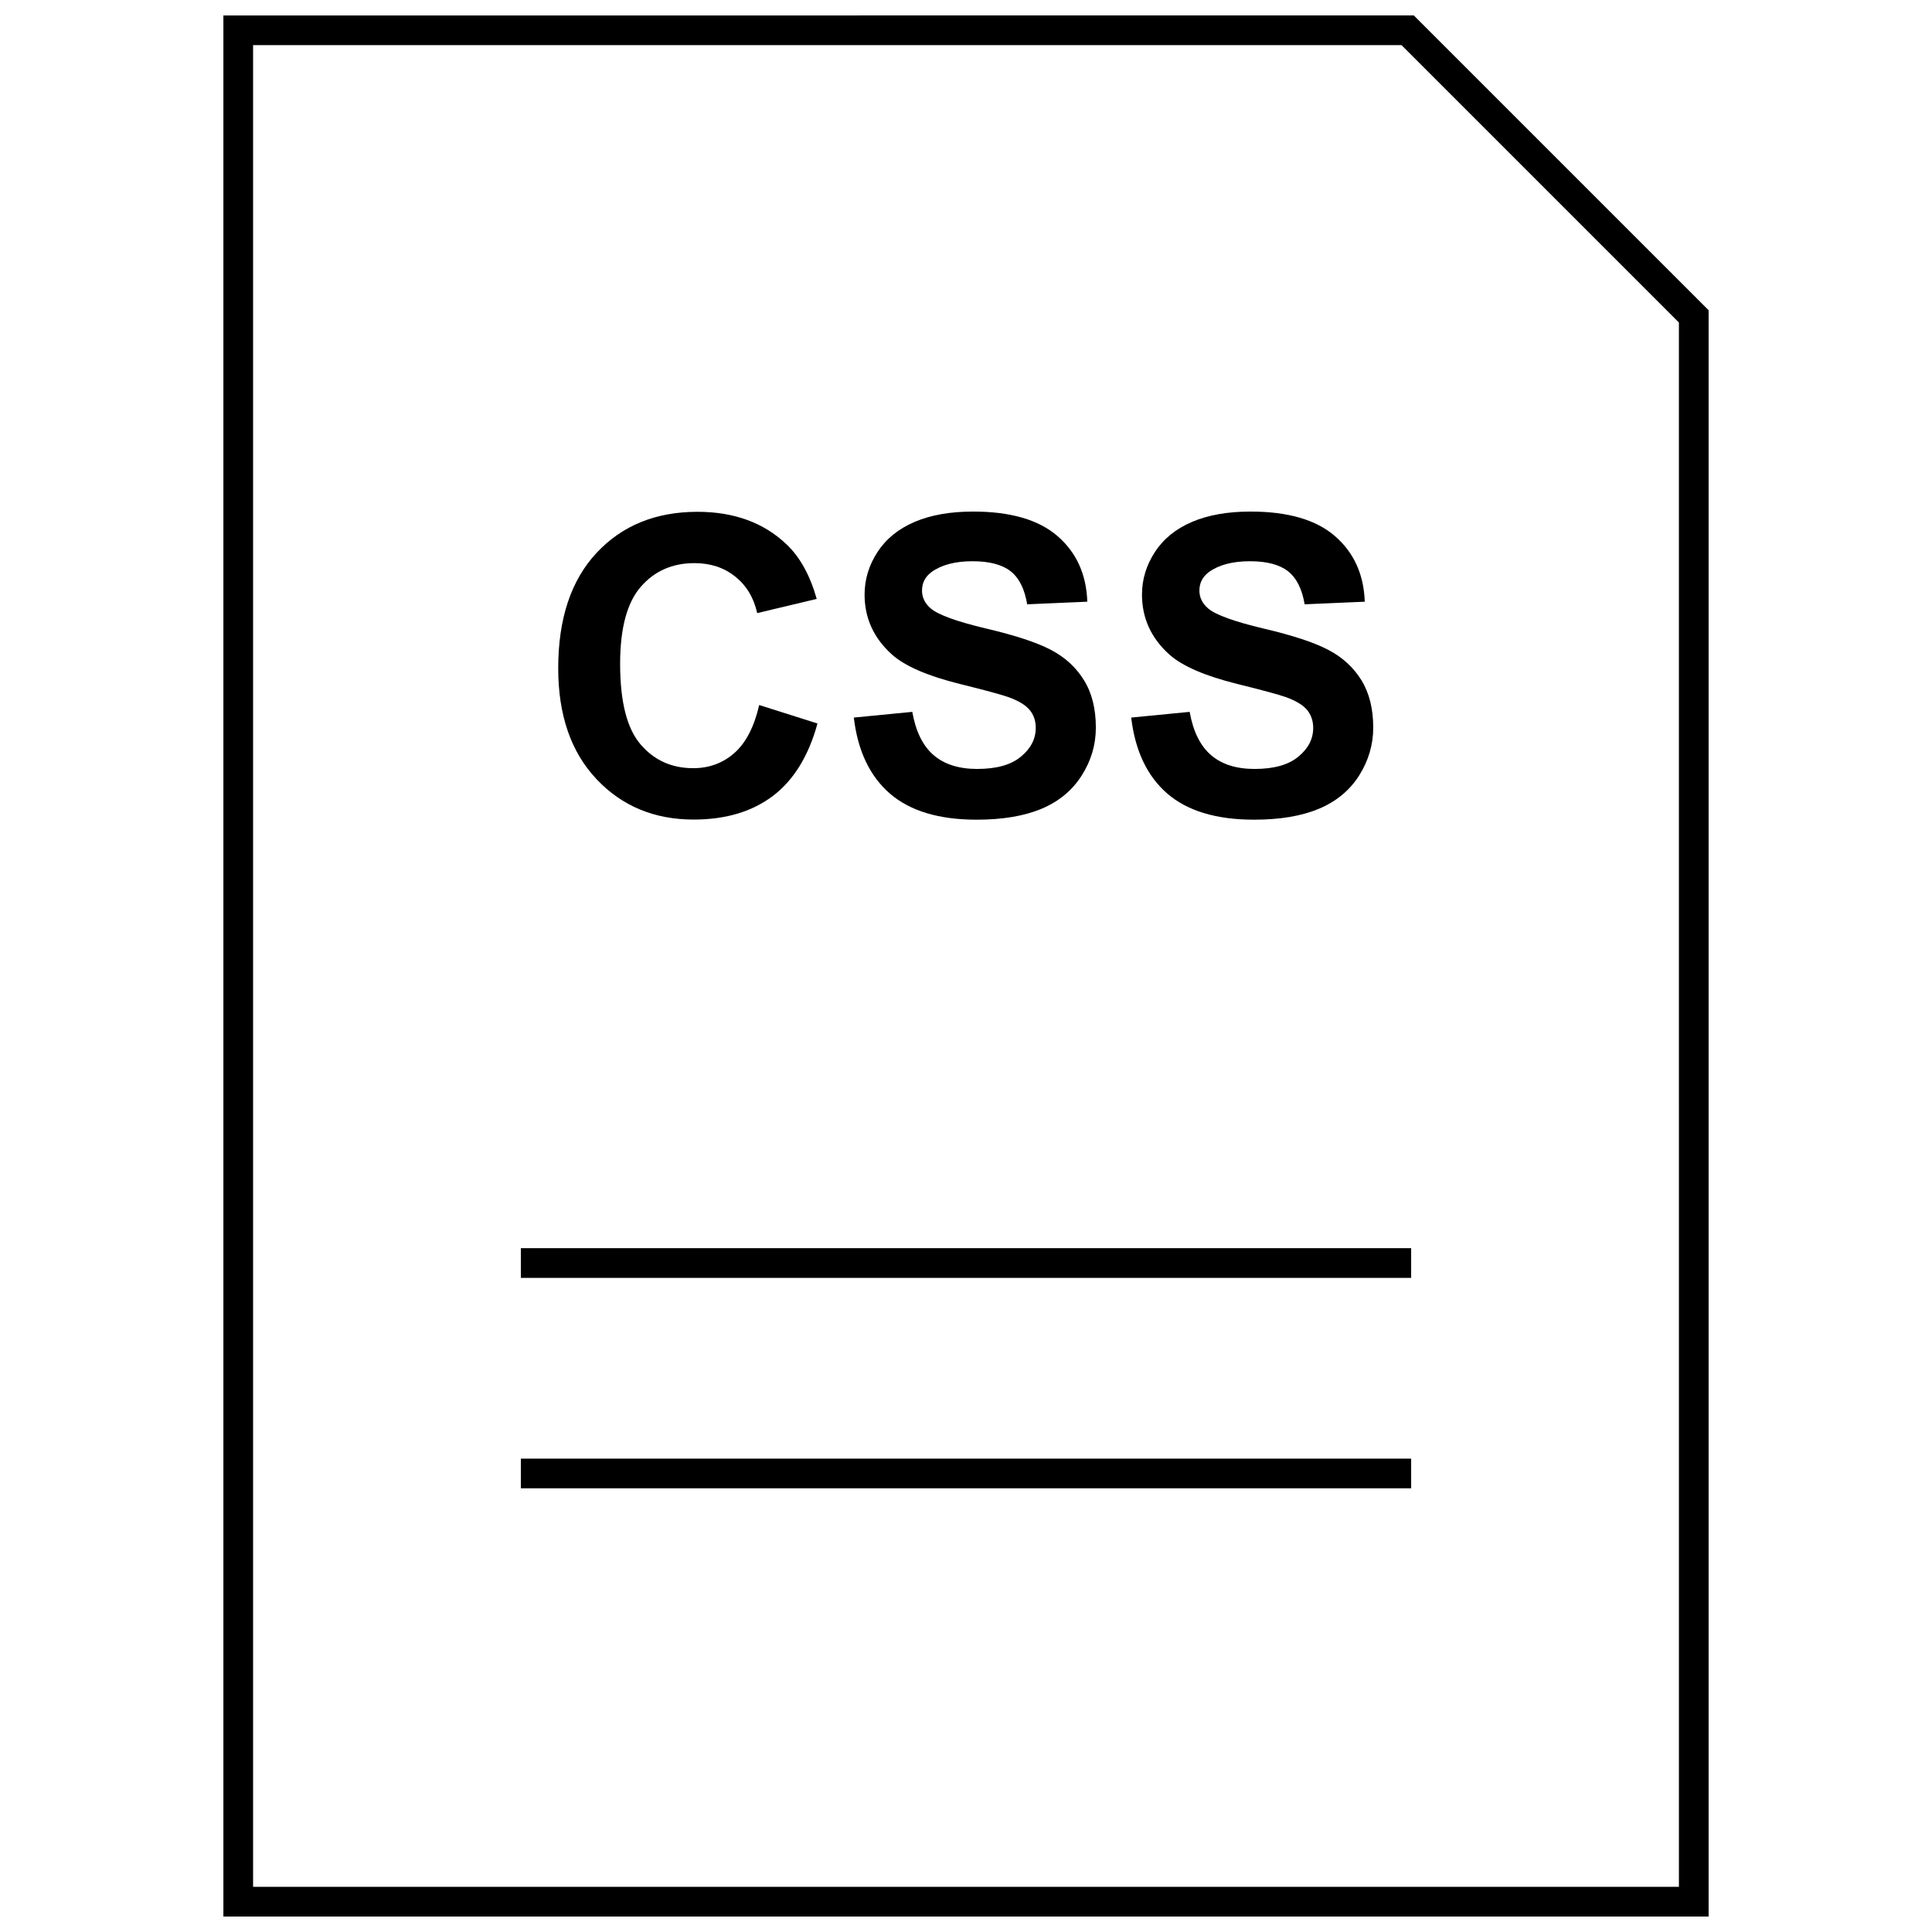 <?xml version="1.0" encoding="UTF-8"?>
<!-- Uploaded to: SVG Repo, www.svgrepo.com, Generator: SVG Repo Mixer Tools -->
<svg width="800px" height="800px" version="1.1" viewBox="144 144 512 512" xmlns="http://www.w3.org/2000/svg">
 <defs>
  <clipPath id="a">
   <path d="m203 148.09h394v503.81h-394z"/>
  </clipPath>
 </defs>
 <path d="m327.86 361.19c8.469 0 15.445-2.094 20.973-6.266 5.512-4.188 9.445-10.578 11.809-19.191l-15.445-4.894c-1.324 5.762-3.512 9.996-6.566 12.707-3.039 2.676-6.691 4.031-10.91 4.031-5.746 0-10.406-2.125-13.996-6.344-3.606-4.234-5.383-11.336-5.383-21.316 0-9.398 1.812-16.184 5.465-20.402 3.637-4.188 8.375-6.281 14.234-6.281 4.234 0 7.824 1.18 10.801 3.559 2.961 2.363 4.914 5.59 5.824 9.684l15.777-3.762c-1.793-6.312-4.488-11.164-8.078-14.531-6.031-5.699-13.871-8.551-23.523-8.551-11.035 0-19.965 3.621-26.734 10.879-6.785 7.273-10.172 17.461-10.172 30.59 0 12.406 3.387 22.199 10.125 29.348 6.719 7.156 15.332 10.742 25.801 10.742z"/>
 <path d="m402.97 347.78c-4.848 0-8.691-1.211-11.539-3.652-2.852-2.441-4.738-6.25-5.668-11.477l-15.492 1.512c1.039 8.832 4.25 15.539 9.574 20.152 5.352 4.613 13.004 6.91 22.984 6.91 6.848 0 12.578-0.961 17.16-2.883 4.598-1.922 8.156-4.863 10.66-8.801 2.519-3.953 3.762-8.188 3.762-12.707 0-4.992-1.039-9.18-3.148-12.578-2.094-3.387-4.992-6.062-8.723-8.016-3.699-1.953-9.445-3.856-17.191-5.668-7.746-1.844-12.625-3.606-14.641-5.289-1.574-1.324-2.363-2.93-2.363-4.785 0-2.047 0.852-3.668 2.535-4.914 2.613-1.891 6.234-2.852 10.863-2.852 4.473 0 7.84 0.898 10.094 2.66 2.25 1.777 3.699 4.691 4.375 8.754l15.934-0.691c-0.25-7.258-2.883-13.051-7.887-17.383-4.992-4.328-12.453-6.504-22.355-6.504-6.062 0-11.242 0.914-15.523 2.738-4.266 1.828-7.559 4.488-9.84 7.996-2.281 3.496-3.418 7.258-3.418 11.273 0 6.234 2.41 11.523 7.258 15.887 3.449 3.07 9.445 5.668 17.98 7.793 6.644 1.637 10.879 2.801 12.77 3.449 2.723 0.977 4.629 2.109 5.715 3.418 1.102 1.309 1.637 2.914 1.637 4.769 0 2.914-1.289 5.449-3.906 7.606-2.598 2.191-6.457 3.281-11.605 3.281z"/>
 <path d="m476.48 347.78c-4.832 0-8.676-1.211-11.523-3.652-2.852-2.441-4.754-6.25-5.684-11.477l-15.492 1.512c1.039 8.832 4.25 15.539 9.574 20.152 5.352 4.613 13.02 6.91 22.984 6.91 6.863 0 12.578-0.961 17.16-2.883 4.613-1.922 8.156-4.863 10.676-8.801 2.488-3.953 3.746-8.188 3.746-12.707 0-4.992-1.039-9.18-3.133-12.578-2.094-3.387-5.008-6.062-8.738-8.016-3.684-1.953-9.445-3.856-17.191-5.668-7.746-1.844-12.625-3.606-14.641-5.289-1.574-1.324-2.363-2.93-2.363-4.785 0-2.047 0.867-3.668 2.535-4.914 2.629-1.891 6.234-2.852 10.863-2.852 4.488 0 7.84 0.898 10.094 2.66 2.25 1.777 3.715 4.691 4.394 8.754l15.934-0.691c-0.25-7.258-2.898-13.051-7.902-17.383-4.977-4.328-12.453-6.504-22.355-6.504-6.062 0-11.227 0.914-15.523 2.738-4.266 1.828-7.559 4.488-9.84 7.996-2.281 3.496-3.418 7.258-3.418 11.273 0 6.234 2.41 11.523 7.258 15.887 3.449 3.07 9.445 5.668 17.996 7.793 6.644 1.637 10.879 2.801 12.77 3.449 2.707 0.977 4.613 2.109 5.715 3.418 1.07 1.309 1.637 2.914 1.637 4.769 0 2.914-1.289 5.449-3.906 7.606-2.606 2.191-6.477 3.281-11.625 3.281z"/>
 <g clip-path="url(#a)">
  <path d="m203.2 148.09v503.81h393.6v-425.69l-78.125-78.121zm385.73 495.94h-377.86v-488.07h304.35l73.508 73.512z"/>
 </g>
 <path d="m282.03 530.55h235.94v7.871h-235.94z"/>
 <path d="m282.03 474.78h235.94v7.871h-235.94z"/>
</svg>